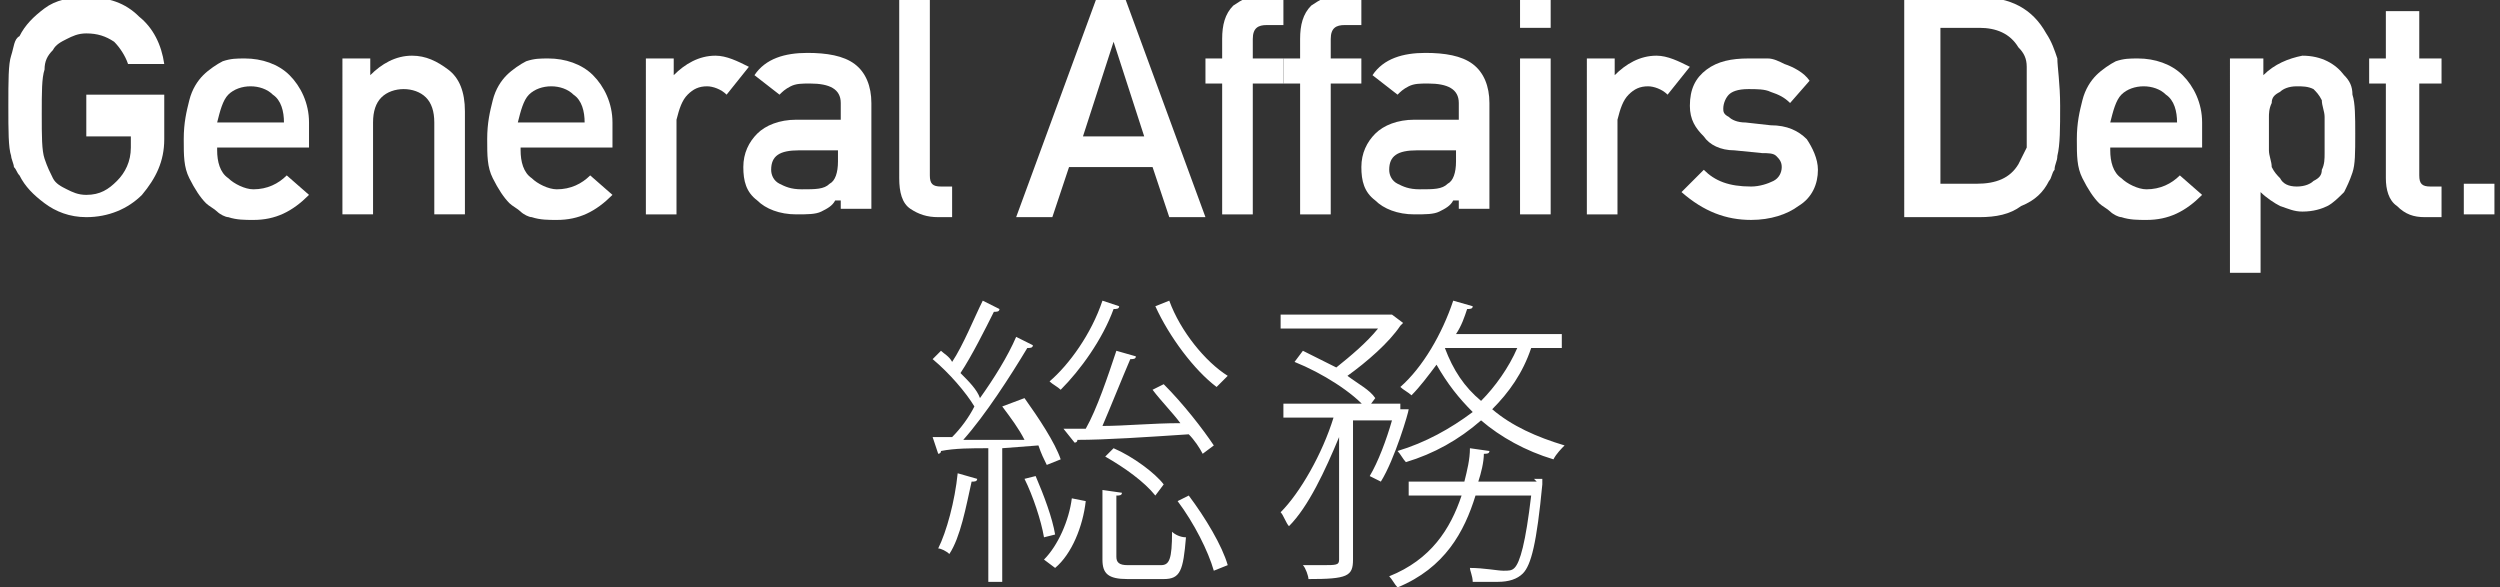 <?xml version="1.0" encoding="utf-8"?>
<!-- Generator: Adobe Illustrator 19.1.0, SVG Export Plug-In . SVG Version: 6.00 Build 0)  -->
<svg version="1.1" xmlns="http://www.w3.org/2000/svg" xmlns:xlink="http://www.w3.org/1999/xlink" x="0px" y="0px"
	 viewBox="-265.7 230.9 89.8 21.1" style="enable-background:new -265.7 230.9 89.8 21.1;" xml:space="preserve">
<rect x="-265.7" y="230.9" width="89.8" height="21.1" fill="#333333" stroke="none"/>
<style type="text/css">
	.st0{fill:#FFFFFF;}
</style>
<g id="レイヤー_2_1_">
</g>
<g id="レイヤー_1">
	<title>アセット 1</title>
</g>
<g id="レイヤー_3">
	<g>
		<path class="st0" d="M-262.6,234.3h2.8v1.6c0,0.8-0.3,1.4-0.8,2c-0.5,0.5-1.2,0.8-2,0.8c-0.6,0-1.1-0.2-1.5-0.5
			c-0.4-0.3-0.7-0.6-0.9-1c-0.1-0.1-0.1-0.2-0.2-0.3c0-0.1-0.1-0.3-0.1-0.4c-0.1-0.3-0.1-0.9-0.1-1.8c0-0.9,0-1.5,0.1-1.8
			c0.1-0.3,0.1-0.6,0.3-0.7c0.2-0.4,0.5-0.7,0.9-1c0.4-0.3,0.9-0.4,1.5-0.4c0.8,0,1.4,0.2,1.9,0.7c0.5,0.4,0.8,1,0.9,1.7h-1.3
			c-0.1-0.3-0.3-0.6-0.5-0.8c-0.3-0.2-0.6-0.3-1-0.3c-0.3,0-0.5,0.1-0.7,0.2c-0.2,0.1-0.4,0.2-0.5,0.4c-0.2,0.2-0.3,0.4-0.3,0.7
			c-0.1,0.3-0.1,0.8-0.1,1.6c0,0.8,0,1.3,0.1,1.6c0.1,0.3,0.2,0.5,0.3,0.7c0.1,0.2,0.3,0.3,0.5,0.4c0.2,0.1,0.4,0.2,0.7,0.2
			c0.5,0,0.8-0.2,1.1-0.5c0.3-0.3,0.5-0.7,0.5-1.2v-0.4h-1.6V234.3z"/>
		<path class="st0" d="M-257.9,236.3c0,0.4,0.1,0.8,0.4,1c0.2,0.2,0.6,0.4,0.9,0.4c0.5,0,0.9-0.2,1.2-0.5l0.8,0.7
			c-0.6,0.6-1.2,0.9-2,0.9c-0.3,0-0.6,0-0.9-0.1c-0.1,0-0.3-0.1-0.4-0.2c-0.1-0.1-0.3-0.2-0.4-0.3c-0.2-0.2-0.4-0.5-0.6-0.9
			c-0.2-0.4-0.2-0.8-0.2-1.4c0-0.6,0.1-1,0.2-1.4c0.1-0.4,0.3-0.7,0.5-0.9c0.2-0.2,0.5-0.4,0.7-0.5c0.3-0.1,0.5-0.1,0.8-0.1
			c0.6,0,1.2,0.2,1.6,0.6c0.4,0.4,0.7,1,0.7,1.7v0.9H-257.9z M-255.5,235.3c0-0.4-0.1-0.8-0.4-1c-0.2-0.2-0.5-0.3-0.8-0.3
			s-0.6,0.1-0.8,0.3c-0.2,0.2-0.3,0.6-0.4,1H-255.5z"/>
		<path class="st0" d="M-253.5,233h1.1v0.6h0c0.4-0.4,0.9-0.7,1.5-0.7c0.5,0,0.9,0.2,1.3,0.5c0.4,0.3,0.6,0.8,0.6,1.5v3.7h-1.1v-3.3
			c0-0.4-0.1-0.7-0.3-0.9c-0.2-0.2-0.5-0.3-0.8-0.3s-0.6,0.1-0.8,0.3c-0.2,0.2-0.3,0.5-0.3,0.9v3.3h-1.1V233z"/>
		<path class="st0" d="M-247,236.3c0,0.4,0.1,0.8,0.4,1c0.2,0.2,0.6,0.4,0.9,0.4c0.5,0,0.9-0.2,1.2-0.5l0.8,0.7
			c-0.6,0.6-1.2,0.9-2,0.9c-0.3,0-0.6,0-0.9-0.1c-0.1,0-0.3-0.1-0.4-0.2c-0.1-0.1-0.3-0.2-0.4-0.3c-0.2-0.2-0.4-0.5-0.6-0.9
			c-0.2-0.4-0.2-0.8-0.2-1.4c0-0.6,0.1-1,0.2-1.4c0.1-0.4,0.3-0.7,0.5-0.9c0.2-0.2,0.5-0.4,0.7-0.5c0.3-0.1,0.5-0.1,0.8-0.1
			c0.6,0,1.2,0.2,1.6,0.6c0.4,0.4,0.7,1,0.7,1.7v0.9H-247z M-244.7,235.3c0-0.4-0.1-0.8-0.4-1c-0.2-0.2-0.5-0.3-0.8-0.3
			s-0.6,0.1-0.8,0.3c-0.2,0.2-0.3,0.6-0.4,1H-244.7z"/>
		<path class="st0" d="M-242.6,233h1.1v0.6h0c0.4-0.4,0.9-0.7,1.5-0.7c0.4,0,0.8,0.2,1.2,0.4l-0.8,1c-0.2-0.2-0.5-0.3-0.7-0.3
			c-0.3,0-0.5,0.1-0.7,0.3c-0.2,0.2-0.3,0.5-0.4,0.9v3.4h-1.1V233z"/>
		<path class="st0" d="M-235.7,238.1L-235.7,238.1c-0.1,0.2-0.3,0.3-0.5,0.4c-0.2,0.1-0.5,0.1-0.9,0.1c-0.6,0-1.1-0.2-1.4-0.5
			c-0.4-0.3-0.5-0.7-0.5-1.2c0-0.5,0.2-0.9,0.5-1.2c0.3-0.3,0.8-0.5,1.4-0.5h1.6v-0.6c0-0.5-0.4-0.7-1.1-0.7c-0.3,0-0.5,0-0.7,0.1
			c-0.2,0.1-0.3,0.2-0.4,0.3l-0.9-0.7c0.4-0.6,1.1-0.8,1.9-0.8c0.7,0,1.3,0.1,1.7,0.4c0.4,0.3,0.6,0.8,0.6,1.4v3.8h-1.1V238.1z
			 M-235.7,236.3h-1.3c-0.7,0-1,0.2-1,0.7c0,0.2,0.1,0.4,0.3,0.5c0.2,0.1,0.4,0.2,0.8,0.2c0.5,0,0.8,0,1-0.2
			c0.2-0.1,0.3-0.4,0.3-0.8V236.3z"/>
		<path class="st0" d="M-233.4,230.8h1.1v6.4c0,0.3,0.1,0.4,0.4,0.4h0.4v1.1h-0.5c-0.4,0-0.7-0.1-1-0.3c-0.3-0.2-0.4-0.6-0.4-1.1
			V230.8z"/>
		<path class="st0" d="M-224.3,236.9h-3l-0.6,1.8h-1.3l2.9-7.9h1l2.9,7.9h-1.3L-224.3,236.9z M-224.6,235.8l-1.1-3.4h0l-1.1,3.4
			H-224.6z"/>
		<path class="st0" d="M-221.8,233.9h-0.6V233h0.6v-0.7c0-0.5,0.1-0.9,0.4-1.2c0.3-0.2,0.6-0.4,1.1-0.4h0.7v1.1h-0.6
			c-0.3,0-0.5,0.1-0.5,0.5v0.7h1.1v0.9h-1.1v4.7h-1.1V233.9z"/>
		<path class="st0" d="M-219,233.9h-0.6V233h0.6v-0.7c0-0.5,0.1-0.9,0.4-1.2c0.3-0.2,0.6-0.4,1.1-0.4h0.7v1.1h-0.6
			c-0.3,0-0.5,0.1-0.5,0.5v0.7h1.1v0.9h-1.1v4.7h-1.1V233.9z"/>
		<path class="st0" d="M-213.5,238.1L-213.5,238.1c-0.1,0.2-0.3,0.3-0.5,0.4c-0.2,0.1-0.5,0.1-0.9,0.1c-0.6,0-1.1-0.2-1.4-0.5
			c-0.4-0.3-0.5-0.7-0.5-1.2c0-0.5,0.2-0.9,0.5-1.2c0.3-0.3,0.8-0.5,1.4-0.5h1.6v-0.6c0-0.5-0.4-0.7-1.1-0.7c-0.3,0-0.5,0-0.7,0.1
			c-0.2,0.1-0.3,0.2-0.4,0.3l-0.9-0.7c0.4-0.6,1.1-0.8,1.9-0.8c0.7,0,1.3,0.1,1.7,0.4c0.4,0.3,0.6,0.8,0.6,1.4v3.8h-1.1V238.1z
			 M-213.5,236.3h-1.3c-0.7,0-1,0.2-1,0.7c0,0.2,0.1,0.4,0.3,0.5c0.2,0.1,0.4,0.2,0.8,0.2c0.5,0,0.8,0,1-0.2
			c0.2-0.1,0.3-0.4,0.3-0.8V236.3z"/>
		<path class="st0" d="M-211.1,230.8h1.1v1.1h-1.1V230.8z M-211.1,233h1.1v5.6h-1.1V233z"/>
		<path class="st0" d="M-208.8,233h1.1v0.6h0c0.4-0.4,0.9-0.7,1.5-0.7c0.4,0,0.8,0.2,1.2,0.4l-0.8,1c-0.2-0.2-0.5-0.3-0.7-0.3
			c-0.3,0-0.5,0.1-0.7,0.3c-0.2,0.2-0.3,0.5-0.4,0.9v3.4h-1.1V233z"/>
		<path class="st0" d="M-202.8,237.6c0.3,0,0.6-0.1,0.8-0.2c0.2-0.1,0.3-0.3,0.3-0.5c0-0.2-0.1-0.3-0.2-0.4
			c-0.1-0.1-0.3-0.1-0.5-0.1l-1-0.1c-0.5,0-0.9-0.2-1.1-0.5c-0.3-0.3-0.5-0.6-0.5-1.1c0-0.6,0.2-1,0.6-1.3c0.4-0.3,0.9-0.4,1.5-0.4
			c0.3,0,0.5,0,0.7,0c0.2,0,0.4,0.1,0.6,0.2c0.3,0.1,0.7,0.3,0.9,0.6l-0.7,0.8c-0.2-0.2-0.4-0.3-0.7-0.4c-0.2-0.1-0.5-0.1-0.8-0.1
			c-0.4,0-0.6,0.1-0.7,0.2c-0.1,0.1-0.2,0.3-0.2,0.5c0,0.1,0,0.2,0.2,0.3c0.1,0.1,0.3,0.2,0.6,0.2l0.9,0.1c0.6,0,1,0.2,1.3,0.5
			c0.2,0.3,0.4,0.7,0.4,1.1c0,0.5-0.2,1-0.7,1.3c-0.4,0.3-1,0.5-1.7,0.5c-0.9,0-1.7-0.3-2.5-1l0.8-0.8
			C-204.1,237.4-203.6,237.6-202.8,237.6z"/>
		<path class="st0" d="M-197.3,230.8h2.7c1.1,0,1.9,0.4,2.4,1.3c0.2,0.3,0.3,0.6,0.4,0.9c0,0.3,0.1,0.9,0.1,1.7c0,0.8,0,1.4-0.1,1.8
			c0,0.2-0.1,0.3-0.1,0.5c-0.1,0.1-0.1,0.3-0.2,0.4c-0.2,0.4-0.5,0.7-1,0.9c-0.4,0.3-0.9,0.4-1.5,0.4h-2.7V230.8z M-196.1,237.5h1.4
			c0.7,0,1.2-0.2,1.5-0.7c0.1-0.2,0.2-0.4,0.3-0.6c0-0.3,0-0.7,0-1.4c0-0.7,0-1.2,0-1.5c0-0.3-0.1-0.5-0.3-0.7
			c-0.3-0.5-0.8-0.7-1.4-0.7h-1.4V237.5z"/>
		<path class="st0" d="M-189.9,236.3c0,0.4,0.1,0.8,0.4,1c0.2,0.2,0.6,0.4,0.9,0.4c0.5,0,0.9-0.2,1.2-0.5l0.8,0.7
			c-0.6,0.6-1.2,0.9-2,0.9c-0.3,0-0.6,0-0.9-0.1c-0.1,0-0.3-0.1-0.4-0.2c-0.1-0.1-0.3-0.2-0.4-0.3c-0.2-0.2-0.4-0.5-0.6-0.9
			c-0.2-0.4-0.2-0.8-0.2-1.4c0-0.6,0.1-1,0.2-1.4c0.1-0.4,0.3-0.7,0.5-0.9c0.2-0.2,0.5-0.4,0.7-0.5c0.3-0.1,0.5-0.1,0.8-0.1
			c0.6,0,1.2,0.2,1.6,0.6c0.4,0.4,0.7,1,0.7,1.7v0.9H-189.9z M-187.5,235.3c0-0.4-0.1-0.8-0.4-1c-0.2-0.2-0.5-0.3-0.8-0.3
			c-0.3,0-0.6,0.1-0.8,0.3c-0.2,0.2-0.3,0.6-0.4,1H-187.5z"/>
		<path class="st0" d="M-185.5,233h1.1v0.6c0.4-0.4,0.9-0.6,1.4-0.7c0.7,0,1.2,0.3,1.5,0.7c0.2,0.2,0.3,0.4,0.3,0.7
			c0.1,0.3,0.1,0.8,0.1,1.4c0,0.7,0,1.1-0.1,1.4c-0.1,0.3-0.2,0.5-0.3,0.7c-0.2,0.2-0.4,0.4-0.6,0.5c-0.2,0.1-0.5,0.2-0.9,0.2
			c-0.3,0-0.5-0.1-0.8-0.2c-0.2-0.1-0.5-0.3-0.7-0.5v2.9h-1.1V233z M-183.2,237.6c0.3,0,0.5-0.1,0.6-0.2c0.2-0.1,0.3-0.2,0.3-0.4
			c0.1-0.2,0.1-0.4,0.1-0.6c0-0.2,0-0.4,0-0.6c0-0.2,0-0.4,0-0.7c0-0.2-0.1-0.4-0.1-0.6c-0.1-0.2-0.2-0.3-0.3-0.4
			c-0.2-0.1-0.4-0.1-0.6-0.1c-0.3,0-0.5,0.1-0.6,0.2c-0.2,0.1-0.3,0.2-0.3,0.4c-0.1,0.2-0.1,0.4-0.1,0.5c0,0.2,0,0.4,0,0.6
			c0,0.2,0,0.4,0,0.6c0,0.2,0.1,0.4,0.1,0.6c0.1,0.2,0.2,0.3,0.3,0.4C-183.7,237.5-183.5,237.6-183.2,237.6z"/>
		<path class="st0" d="M-179.9,231.3h1.1v1.7h0.8v0.9h-0.8v3.3c0,0.3,0.1,0.4,0.4,0.4h0.4v1.1h-0.6c-0.4,0-0.7-0.1-1-0.4
			c-0.3-0.2-0.4-0.6-0.4-1v-3.4h-0.6V233h0.6V231.3z"/>
		<path class="st0" d="M-177.2,237.5h1.1v1.1h-1.1V237.5z"/>
	</g>
	<g>
		<path class="st0" d="M-228.9,245.2c0.5,0.7,1.1,1.6,1.3,2.2l-0.5,0.2c-0.1-0.2-0.2-0.4-0.3-0.7l-1.3,0.1v4.8h-0.5v-4.8
			c-0.6,0-1.2,0-1.7,0.1c0,0.1-0.1,0.1-0.1,0.1l-0.2-0.6l0.7,0c0.3-0.3,0.6-0.7,0.8-1.1c-0.3-0.5-0.9-1.2-1.5-1.7l0.3-0.3
			c0.1,0.1,0.3,0.2,0.4,0.4c0.4-0.6,0.8-1.6,1.1-2.2l0.6,0.3c0,0.1-0.1,0.1-0.2,0.1c-0.3,0.6-0.8,1.6-1.2,2.2
			c0.3,0.3,0.6,0.6,0.7,0.9c0.5-0.7,1-1.5,1.3-2.2l0.6,0.3c0,0.1-0.1,0.1-0.2,0.1c-0.6,1-1.5,2.4-2.3,3.3c0.7,0,1.5,0,2.2,0
			c-0.2-0.4-0.5-0.8-0.8-1.2L-228.9,245.2z M-230.6,248.1c0,0.1-0.1,0.1-0.2,0.1c-0.2,0.9-0.4,2-0.8,2.6c-0.1-0.1-0.3-0.2-0.4-0.2
			c0.3-0.6,0.6-1.7,0.7-2.7L-230.6,248.1z M-228.2,250.2c-0.1-0.6-0.4-1.5-0.7-2.1l0.4-0.1c0.3,0.7,0.6,1.5,0.7,2.1L-228.2,250.2z
			 M-226.7,248.9c-0.1,0.9-0.5,1.9-1.1,2.4l-0.4-0.3c0.5-0.5,0.9-1.4,1-2.2L-226.7,248.9z M-225.5,241.9c0,0.1-0.1,0.1-0.2,0.1
			c-0.4,1.1-1.2,2.2-1.9,2.9c-0.1-0.1-0.3-0.2-0.4-0.3c0.7-0.6,1.5-1.7,1.9-2.9L-225.5,241.9z M-227.5,246.3c0.3,0,0.5,0,0.8,0
			c0.4-0.7,0.8-1.9,1.1-2.8l0.7,0.2c0,0.1-0.1,0.1-0.2,0.1c-0.3,0.7-0.7,1.7-1,2.4c0.8,0,1.8-0.1,2.8-0.1c-0.3-0.4-0.7-0.8-1-1.2
			l0.4-0.2c0.7,0.7,1.4,1.6,1.8,2.2l-0.4,0.3c-0.1-0.2-0.3-0.5-0.5-0.7c-1.5,0.1-3,0.2-4,0.2c0,0.1-0.1,0.1-0.1,0.1L-227.5,246.3z
			 M-225.6,250.9c0,0.2,0.1,0.3,0.4,0.3h1.2c0.3,0,0.4-0.2,0.4-1.2c0.1,0.1,0.3,0.2,0.5,0.2c-0.1,1.2-0.2,1.5-0.8,1.5h-1.3
			c-0.7,0-0.9-0.2-0.9-0.7v-2.5l0.7,0.1c0,0.1-0.1,0.1-0.2,0.1V250.9z M-224.2,248.7c-0.4-0.5-1.1-1-1.8-1.4l0.3-0.3
			c0.7,0.3,1.5,0.9,1.8,1.3L-224.2,248.7z M-223.7,241.7c0.4,1.1,1.3,2.2,2.1,2.7c-0.1,0.1-0.3,0.3-0.4,0.4
			c-0.8-0.6-1.7-1.8-2.2-2.9L-223.7,241.7z M-222.1,251.4c-0.2-0.7-0.7-1.7-1.3-2.5l0.4-0.2c0.6,0.8,1.2,1.8,1.4,2.5L-222.1,251.4z"
			/>
		<path class="st0" d="M-215.4,245.6l0.3,0c0,0.1-0.5,1.8-1,2.6l-0.4-0.2c0.3-0.5,0.6-1.3,0.8-2h-1.4v5c0,0.6-0.2,0.7-1.6,0.7
			c0-0.1-0.1-0.4-0.2-0.5c0.3,0,0.5,0,0.7,0c0.5,0,0.6,0,0.6-0.2v-4.4c-0.5,1.2-1.1,2.5-1.8,3.2c-0.1-0.1-0.2-0.4-0.3-0.5
			c0.7-0.7,1.5-2.1,1.9-3.4h-1.8v-0.5H-215.4z M-216.6,245.6c-0.5-0.6-1.6-1.3-2.6-1.7l0.3-0.4c0.4,0.2,0.8,0.4,1.2,0.6
			c0.5-0.4,1.1-0.9,1.5-1.4h-3.5v-0.5h3.9l0.1,0l0.4,0.3c0,0-0.1,0.1-0.1,0.1c-0.4,0.6-1.2,1.3-1.9,1.8c0.4,0.3,0.8,0.5,1,0.8
			L-216.6,245.6z M-210.6,248.1c0,0,0.1,0,0.1,0v0l0.2,0c0,0.1,0,0.1,0,0.2c-0.2,2.1-0.4,2.9-0.7,3.2c-0.2,0.2-0.5,0.3-0.9,0.3
			c-0.3,0-0.6,0-0.9,0c0-0.2-0.1-0.4-0.1-0.5c0.5,0,1,0.1,1.2,0.1c0.2,0,0.3,0,0.4-0.1c0.2-0.2,0.4-0.9,0.6-2.6h-2
			c-0.4,1.3-1.1,2.6-2.8,3.3c-0.1-0.1-0.2-0.3-0.3-0.4c1.5-0.6,2.2-1.7,2.6-2.9h-1.9v-0.5h2c0.1-0.4,0.2-0.8,0.2-1.2l0.7,0.1
			c0,0.1-0.1,0.1-0.2,0.1c0,0.3-0.1,0.7-0.2,1h2.1L-210.6,248.1z M-209.7,243.4h-1c-0.3,0.9-0.8,1.6-1.4,2.2c0.7,0.6,1.6,1,2.6,1.3
			c-0.1,0.1-0.3,0.3-0.4,0.5c-1-0.3-1.9-0.8-2.6-1.4c-0.8,0.7-1.7,1.2-2.7,1.5c-0.1-0.1-0.2-0.3-0.3-0.4c1-0.3,1.9-0.8,2.7-1.4
			c-0.5-0.5-0.9-1-1.3-1.7c-0.3,0.4-0.6,0.8-0.9,1.1c-0.1-0.1-0.3-0.2-0.4-0.3c0.8-0.7,1.5-1.9,1.9-3.1l0.7,0.2
			c0,0.1-0.1,0.1-0.2,0.1c-0.1,0.3-0.2,0.6-0.4,0.9h3.8V243.4z M-213.8,243.4L-213.8,243.4c0.3,0.8,0.7,1.4,1.3,1.9
			c0.5-0.5,1-1.2,1.3-1.9H-213.8z"/>
	</g>
</g>
</svg>
